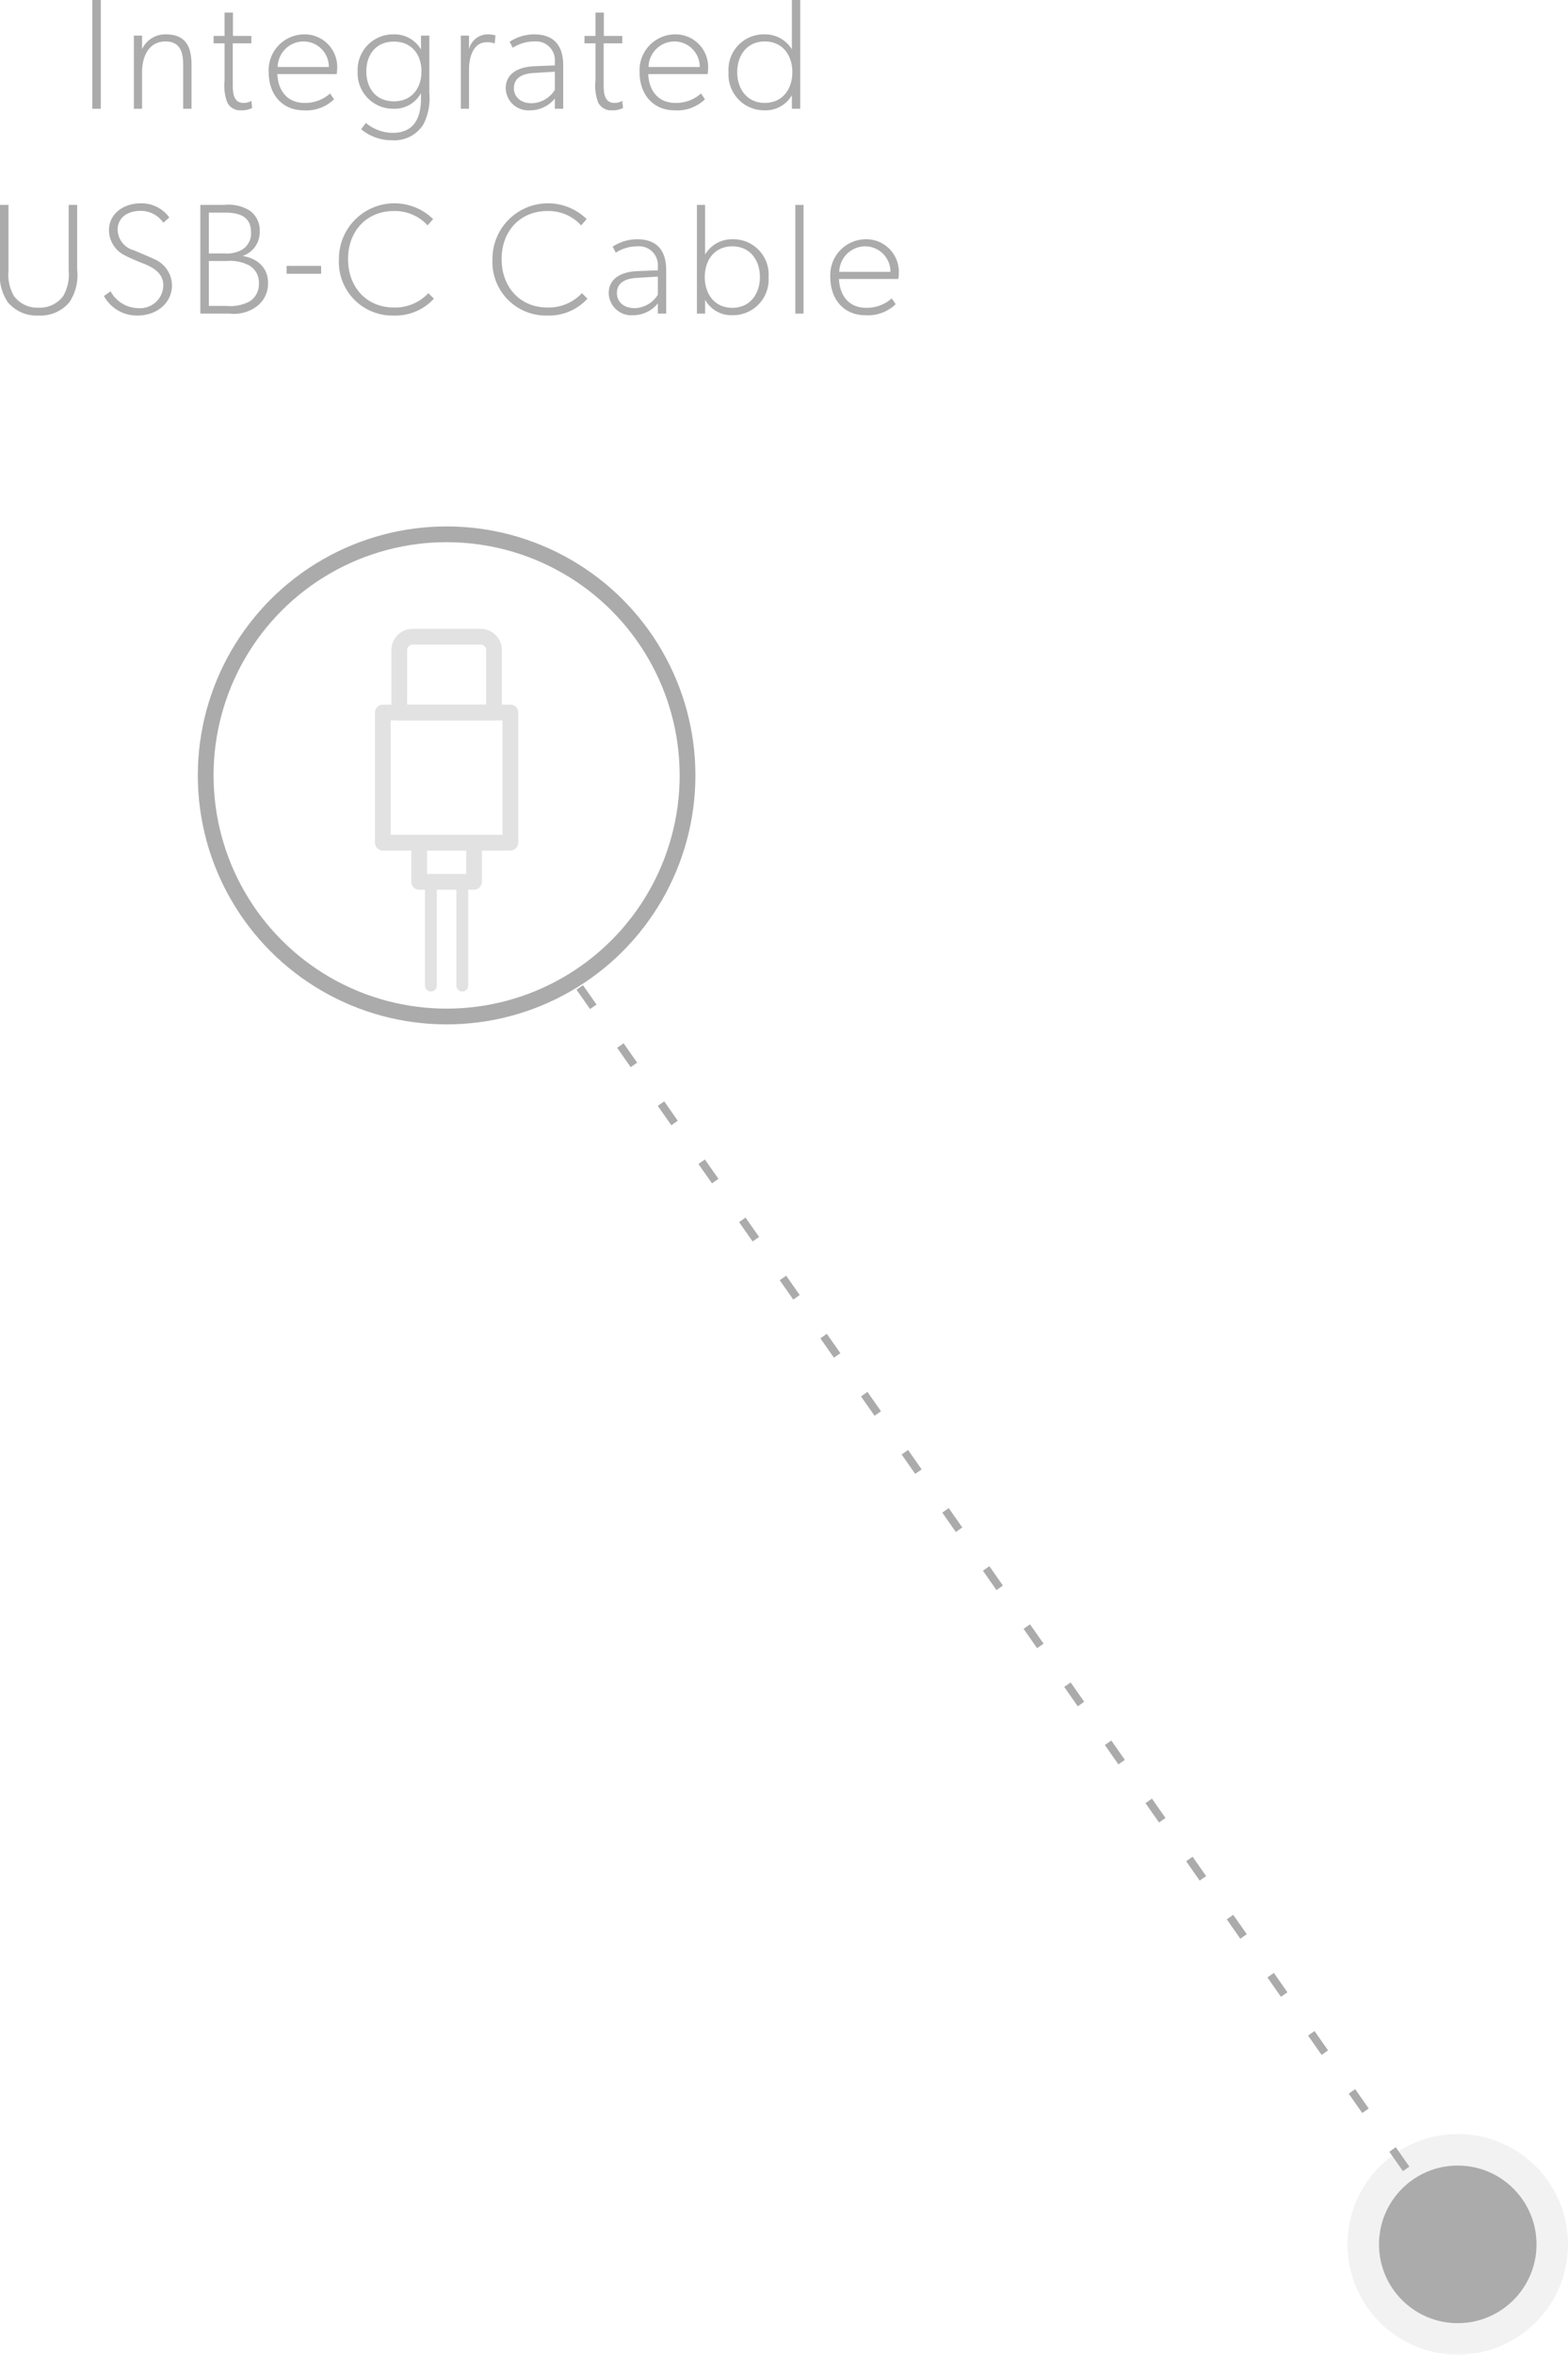 <svg xmlns="http://www.w3.org/2000/svg" width="199.12" height="298.8" viewBox="0 0 199.12 298.8">
  <g id="USB_C_Integrated" data-name="USB C Integrated" transform="translate(-625.88 -1912.2)">
    <path id="SUBHEADLINE-TOP_SLIDER" data-name="SUBHEADLINE-TOP SLIDER" d="M25.68,16V2.2H24.6V16ZM37.2,16V10.46c0-2.2-.62-3.9-3.28-3.9a3.245,3.245,0,0,0-3,1.88V6.72H29.88V16h1.04V11.4c0-2.2.96-3.94,2.96-3.94S36.14,9,36.14,10.5V16Zm7.7-.1-.1-.9a1.979,1.979,0,0,1-1,.26c-1.24,0-1.36-1.22-1.36-2.24V7.7H44.8V6.76H42.46V3.8H41.4V6.76H40V7.7h1.4v4.7a6.037,6.037,0,0,0,.34,2.8,1.821,1.821,0,0,0,1.76,1A2.747,2.747,0,0,0,44.9,15.9Zm10.8-5a4.136,4.136,0,0,0-4.2-4.34,4.545,4.545,0,0,0-4.5,4.8c0,2.84,1.74,4.84,4.44,4.84a5.055,5.055,0,0,0,3.86-1.4l-.5-.74a4.735,4.735,0,0,1-3.26,1.2c-2.1,0-3.34-1.46-3.44-3.66h7.54A5.774,5.774,0,0,0,55.7,10.9Zm-1.06-.2h-6.5a3.3,3.3,0,0,1,3.3-3.24A3.221,3.221,0,0,1,54.64,10.7ZM67.4,14V6.72H66.34V8.48a3.885,3.885,0,0,0-3.5-1.92,4.5,4.5,0,0,0-4.54,4.72A4.5,4.5,0,0,0,62.84,16a3.809,3.809,0,0,0,3.5-1.98v.68c0,2.44-.86,4.36-3.6,4.36a5.4,5.4,0,0,1-3.4-1.26l-.6.8a6.09,6.09,0,0,0,3.9,1.4,4.366,4.366,0,0,0,4-2A7.323,7.323,0,0,0,67.4,14Zm-1-2.74c0,2.1-1.2,3.8-3.5,3.8s-3.5-1.7-3.5-3.8,1.2-3.78,3.5-3.78S66.4,9.16,66.4,11.26Zm9.3-3.54.1-1.02a3.313,3.313,0,0,0-1-.14,2.446,2.446,0,0,0-2.36,1.9V6.72H71.4V16h1.04V11c0-1.42.48-3.44,2.26-3.44A2.693,2.693,0,0,1,75.7,7.72ZM84.4,16V10.5c0-2.46-1.12-3.94-3.7-3.94a5.68,5.68,0,0,0-3.1.94l.4.76a5.041,5.041,0,0,1,2.74-.8A2.387,2.387,0,0,1,83.34,10v.5l-2.54.1c-2.5.1-3.7,1.2-3.7,2.8a2.875,2.875,0,0,0,3.1,2.8,4.037,4.037,0,0,0,3.14-1.5V16Zm-1.06-4.7v2.3a3.549,3.549,0,0,1-2.94,1.7c-1.5,0-2.26-.9-2.26-1.9s.62-1.84,2.56-1.94ZM92,15.9l-.1-.9a1.979,1.979,0,0,1-1,.26c-1.24,0-1.36-1.22-1.36-2.24V7.7H91.9V6.76H89.56V3.8H88.5V6.76H87.1V7.7h1.4v4.7a6.037,6.037,0,0,0,.34,2.8,1.821,1.821,0,0,0,1.76,1A2.747,2.747,0,0,0,92,15.9Zm10.8-5a4.136,4.136,0,0,0-4.2-4.34,4.545,4.545,0,0,0-4.5,4.8c0,2.84,1.74,4.84,4.44,4.84a5.055,5.055,0,0,0,3.86-1.4l-.5-.74a4.735,4.735,0,0,1-3.26,1.2c-2.1,0-3.34-1.46-3.44-3.66h7.54A5.774,5.774,0,0,0,102.8,10.9Zm-1.06-.2h-6.5a3.3,3.3,0,0,1,3.3-3.24A3.221,3.221,0,0,1,101.74,10.7Zm3.66.66A4.528,4.528,0,0,0,110,16.2a3.828,3.828,0,0,0,3.44-1.92V16h1.06V2.2h-1.06V8.46a3.986,3.986,0,0,0-3.48-1.9A4.476,4.476,0,0,0,105.4,11.36Zm1.1,0c0-2.16,1.26-3.9,3.5-3.9,2.26,0,3.5,1.74,3.5,3.9,0,2.14-1.24,3.9-3.5,3.9C107.76,15.26,106.5,13.5,106.5,11.36ZM22.68,36.44V28.2H21.6v8.34a5.469,5.469,0,0,1-.7,3.24,3.7,3.7,0,0,1-3.12,1.46,3.7,3.7,0,0,1-3.12-1.46,5.469,5.469,0,0,1-.7-3.24V28.2H12.88v8.24a6.176,6.176,0,0,0,.98,4.1,4.764,4.764,0,0,0,3.92,1.7,4.764,4.764,0,0,0,3.92-1.7A6.176,6.176,0,0,0,22.68,36.44ZM34.72,38.4a3.656,3.656,0,0,0-2-3.2c-.32-.18-1.86-.82-2.84-1.24a2.753,2.753,0,0,1-2.06-2.6c0-1.56,1.28-2.4,2.88-2.4a3.46,3.46,0,0,1,2.92,1.5l.76-.66a4.351,4.351,0,0,0-3.6-1.8c-2.32,0-4.06,1.4-4.06,3.4a3.59,3.59,0,0,0,2,3.2c.56.3,1.46.68,2.26,1s2.64,1,2.64,2.8a2.949,2.949,0,0,1-3.22,2.9,4.057,4.057,0,0,1-3.48-2.14l-.84.6a4.745,4.745,0,0,0,4.22,2.48C32.98,42.24,34.72,40.5,34.72,38.4Zm12.2-.3c0-1.9-1.3-3.1-3.24-3.42a3.166,3.166,0,0,0,2.18-3.02,3.091,3.091,0,0,0-1.3-2.76,5.156,5.156,0,0,0-3.2-.7H38.32V42h3.7a4.947,4.947,0,0,0,3.44-.9A3.629,3.629,0,0,0,46.92,38.1Zm-1.16.06a2.583,2.583,0,0,1-1.2,2.3,5.222,5.222,0,0,1-2.9.56H39.4v-5.7h2.26a5.23,5.23,0,0,1,2.9.58A2.5,2.5,0,0,1,45.76,38.16Zm-1-6.46a2.41,2.41,0,0,1-1.1,2.16,4.09,4.09,0,0,1-2.4.5H39.4V29.18h2.06C43.2,29.18,44.76,29.62,44.76,31.7Zm8.9,5.24v-1H49.28v1ZM67.98,40.1l-.7-.7a5.789,5.789,0,0,1-4.4,1.82c-3.4,0-5.8-2.54-5.8-6.14s2.4-6.1,5.8-6.1a5.6,5.6,0,0,1,4.3,1.82l.7-.8a7.043,7.043,0,0,0-11.96,5.12,6.787,6.787,0,0,0,6.96,7.12A6.6,6.6,0,0,0,67.98,40.1Zm19.5,0-.7-.7a5.789,5.789,0,0,1-4.4,1.82c-3.4,0-5.8-2.54-5.8-6.14s2.4-6.1,5.8-6.1a5.6,5.6,0,0,1,4.3,1.82l.7-.8a7.043,7.043,0,0,0-11.96,5.12,6.787,6.787,0,0,0,6.96,7.12A6.6,6.6,0,0,0,87.48,40.1Zm10,1.9V36.5c0-2.46-1.12-3.94-3.7-3.94a5.68,5.68,0,0,0-3.1.94l.4.76a5.041,5.041,0,0,1,2.74-.8A2.387,2.387,0,0,1,96.42,36v.5l-2.54.1c-2.5.1-3.7,1.2-3.7,2.8a2.875,2.875,0,0,0,3.1,2.8,4.037,4.037,0,0,0,3.14-1.5V42Zm-1.06-4.7v2.3a3.549,3.549,0,0,1-2.94,1.7c-1.5,0-2.26-.9-2.26-1.9s.62-1.84,2.56-1.94Zm14.06.06a4.476,4.476,0,0,0-4.56-4.8,3.972,3.972,0,0,0-3.5,1.94V28.2h-1.04V42h1.04V40.24a3.818,3.818,0,0,0,3.46,1.96A4.528,4.528,0,0,0,110.48,37.36Zm-1.1,0c0,2.14-1.26,3.9-3.5,3.9-2.26,0-3.5-1.76-3.5-3.9,0-2.16,1.24-3.9,3.5-3.9C108.12,33.46,109.38,35.2,109.38,37.36ZM114.92,42V28.2h-1.04V42Zm12.1-5.1a4.136,4.136,0,0,0-4.2-4.34,4.545,4.545,0,0,0-4.5,4.8c0,2.84,1.74,4.84,4.44,4.84a5.055,5.055,0,0,0,3.86-1.4l-.5-.74a4.735,4.735,0,0,1-3.26,1.2c-2.1,0-3.34-1.46-3.44-3.66h7.54A5.774,5.774,0,0,0,127.02,36.9Zm-1.06-.2h-6.5a3.3,3.3,0,0,1,3.3-3.24A3.221,3.221,0,0,1,125.96,36.7Z" transform="translate(613 1910)" fill="#ababab"/>
    <g id="USB-C_Cable" data-name="USB-C Cable" transform="translate(163.326 -2800.619)">
      <circle id="Ellipse_82" data-name="Ellipse 82" cx="30.595" cy="30.595" r="30.595" transform="translate(488.674 4780.62)" fill="none" stroke="#ababab" stroke-miterlimit="10" stroke-width="2"/>
      <g id="Group_231" data-name="Group 231">
        <g id="Group_230" data-name="Group 230">
          <line id="Line_79" data-name="Line 79" y2="12.619" transform="translate(521.263 4825.27)" fill="none" stroke="#e2e2e3" stroke-linecap="round" stroke-linejoin="round" stroke-width="1.5"/>
          <line id="Line_80" data-name="Line 80" y2="12.619" transform="translate(517.272 4825.27)" fill="none" stroke="#e2e2e3" stroke-linecap="round" stroke-linejoin="round" stroke-width="1.5"/>
        </g>
        <rect id="Rectangle_183" data-name="Rectangle 183" width="16.197" height="16.514" transform="translate(511.171 4803.237)" fill="none" stroke="#e2e2e3" stroke-linejoin="round" stroke-width="2"/>
        <rect id="Rectangle_184" data-name="Rectangle 184" width="6.972" height="4.966" transform="translate(515.784 4819.751)" fill="none" stroke="#e2e2e3" stroke-linejoin="round" stroke-width="2"/>
        <path id="Rectangle_185" data-name="Rectangle 185" d="M1.7,0h8.639a1.7,1.7,0,0,1,1.7,1.7V9.62a0,0,0,0,1,0,0H0a0,0,0,0,1,0,0V1.7A1.7,1.7,0,0,1,1.7,0Z" transform="translate(513.254 4793.617)" fill="none" stroke="#e2e2e3" stroke-linejoin="round" stroke-width="2"/>
      </g>
    </g>
    <g id="_01" data-name="01" transform="translate(-376 -3081.703)">
      <g id="_01-2" data-name="01" transform="translate(336 4245.703)">
        <line id="Line_44" data-name="Line 44" x2="112" y2="160" transform="translate(739.5 873.5)" fill="none" stroke="#ababab" stroke-width="1" stroke-dasharray="3 6"/>
        <circle id="Ellipse_67" data-name="Ellipse 67" cx="14" cy="14" r="14" transform="translate(837 1019)" fill="#ababab" opacity="0.155"/>
        <circle id="Ellipse_66" data-name="Ellipse 66" cx="10" cy="10" r="10" transform="translate(841 1023)" fill="#ababab"/>
      </g>
    </g>
  </g>
</svg>
